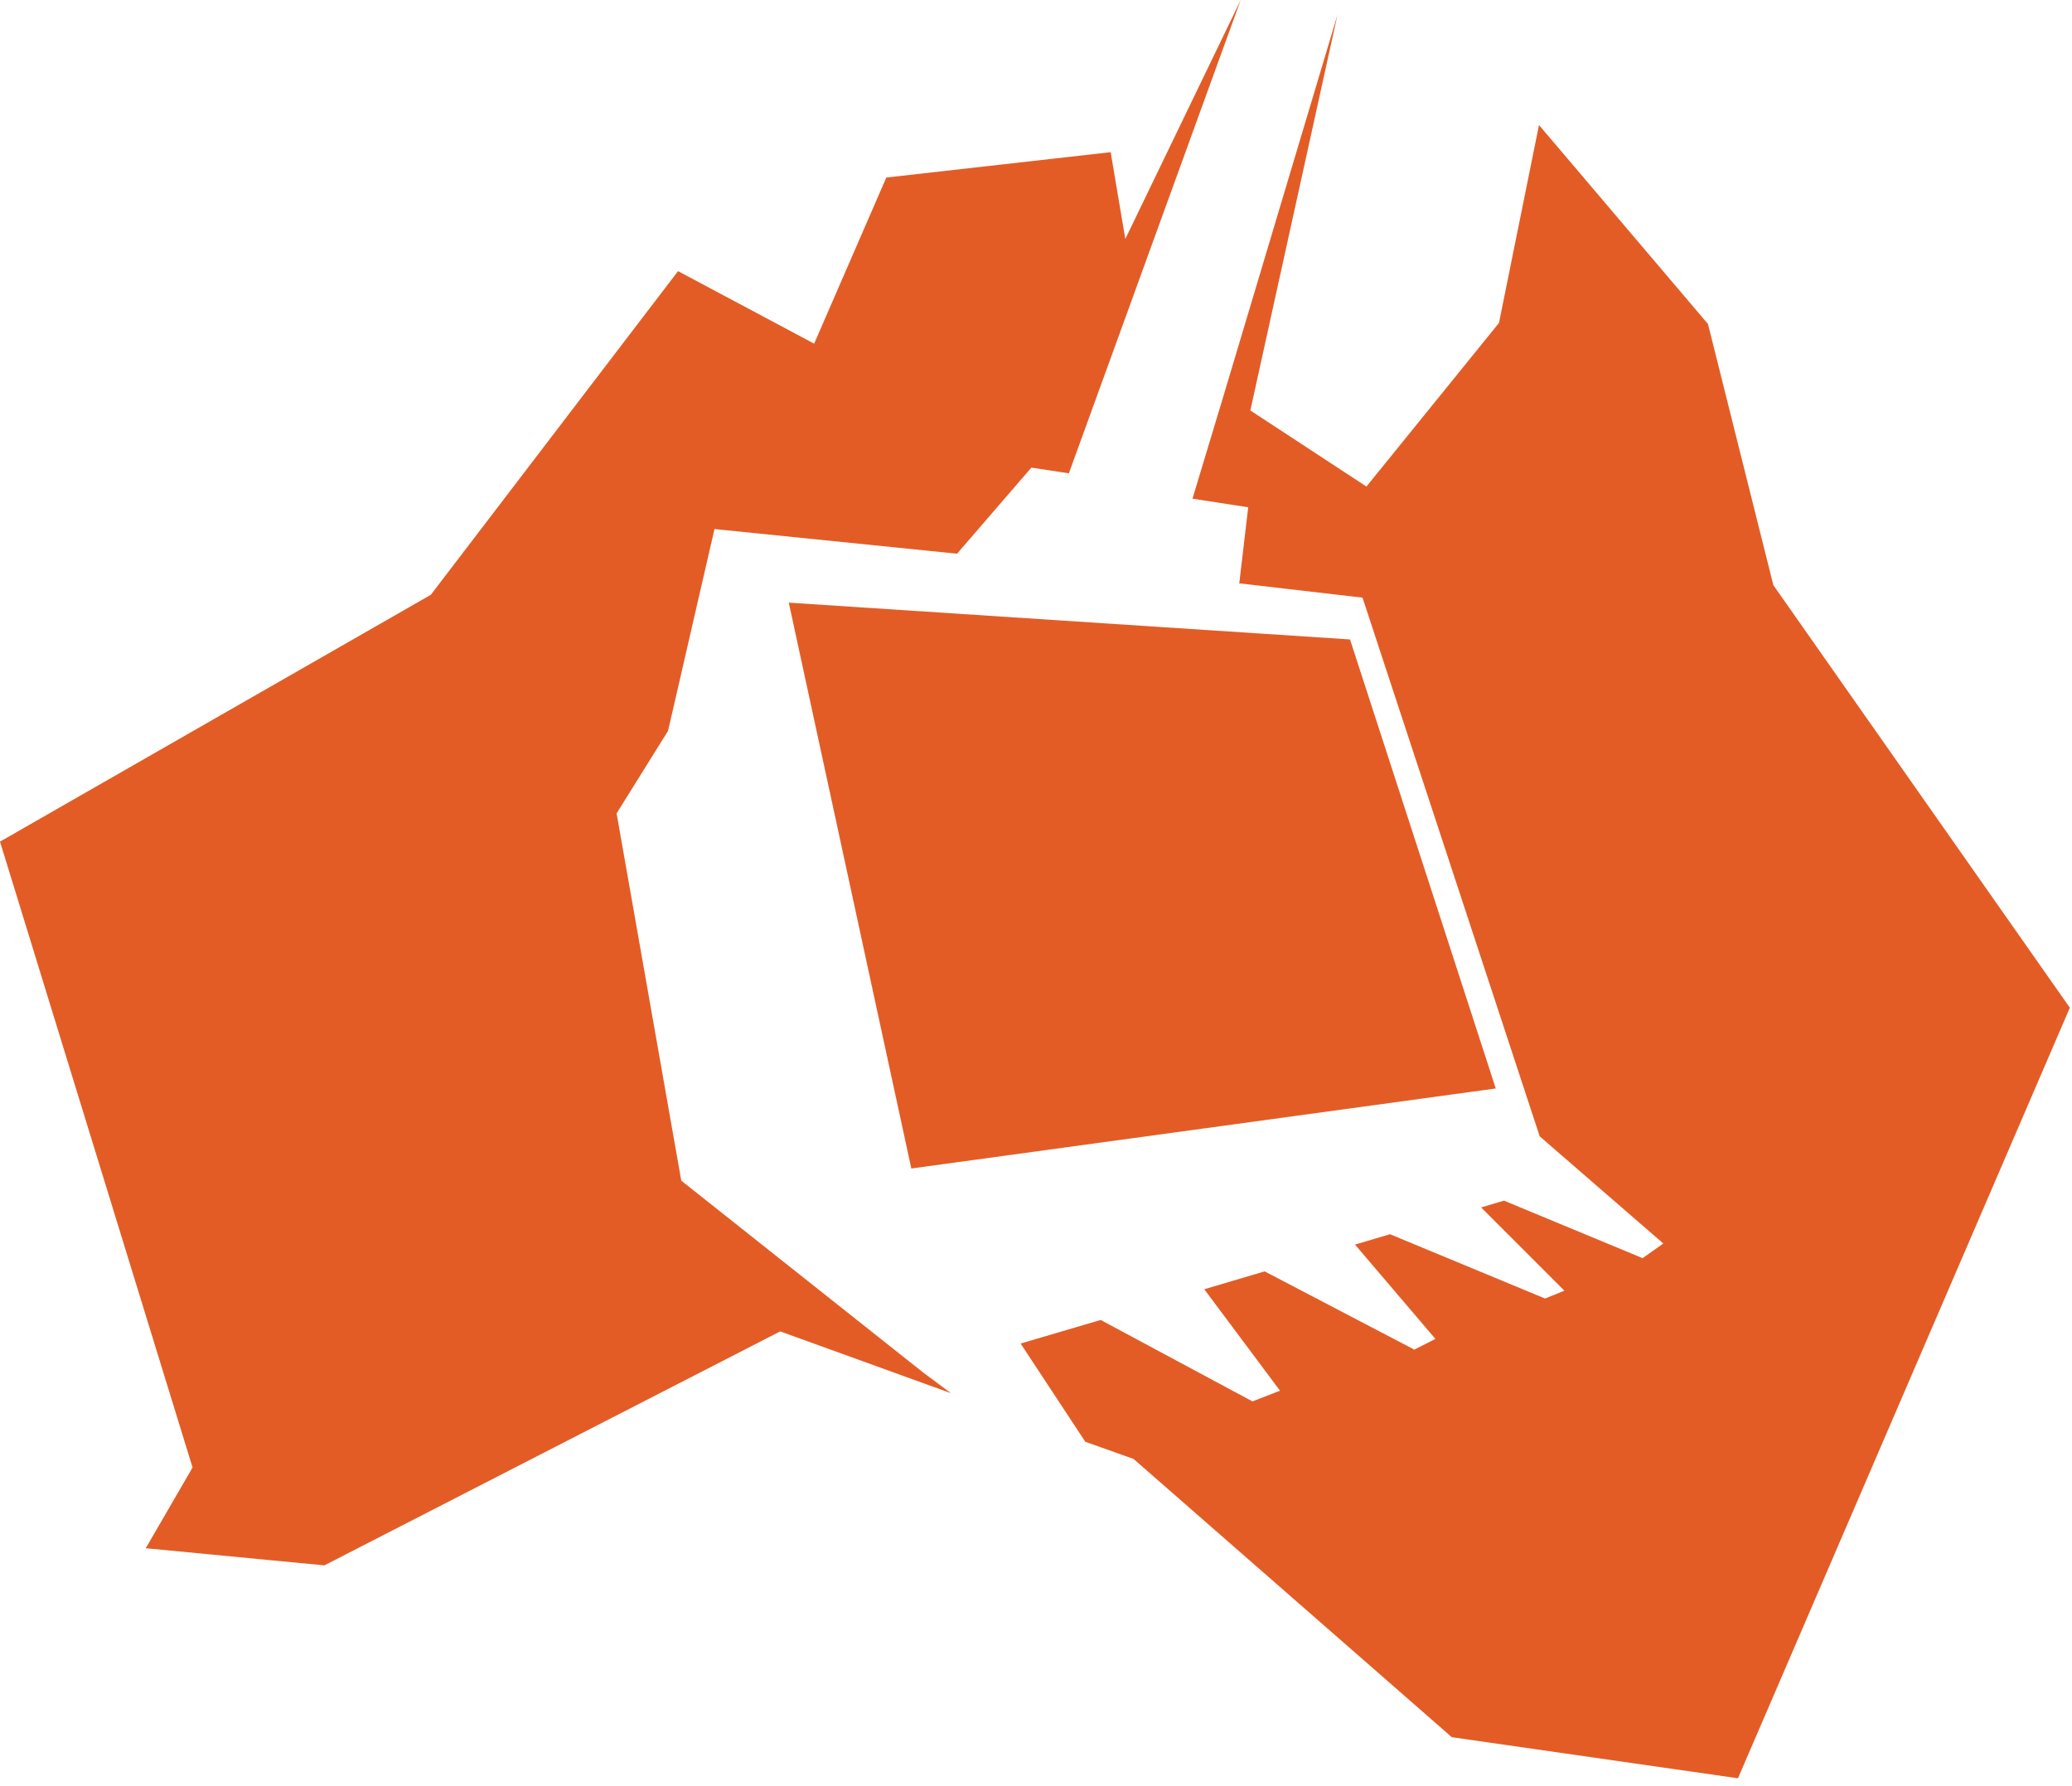 <?xml version="1.0" encoding="UTF-8"?> <svg xmlns="http://www.w3.org/2000/svg" width="58" height="50" fill="none"><path d="m25.51 32.71 16.36-2.24-4.08-12.57-15.71-1.03 3.43 15.84Z" fill="#E35C26"></path><path d="m19.07 33.05-1.81-10.28 1.44-2.31 1.3-5.65 6.79.69 2.08-2.41 1.05.16L34.73 0 31.5 6.69l-.41-2.43-6.28.71-2.02 4.65-3.81-2.03-6.92 9.06L0 23.56l5.39 17.52-1.31 2.26 5 .48 12.76-6.55L26.62 39l-.78-.58-6.77-5.37ZM49.64 16.38l-1.83-7.31-4.73-5.57-1.12 5.54-3.71 4.58L35 11.49 37.44.41l-3.17 10.6-.89 2.95 1.56.24-.25 2.13 3.45.4 4.96 15.08 3.46 3-.58.41-3.88-1.61-.64.19 2.33 2.33-.54.22-4.34-1.8-.98.29 2.25 2.64-.59.3-4.19-2.19-1.69.5 2.12 2.84-.77.3-4.25-2.28-2.24.66 1.81 2.75 1.35.48 8.91 7.79 8.01 1.15 9.29-21.57-8.3-11.83Z" fill="#E35C26"></path></svg> 